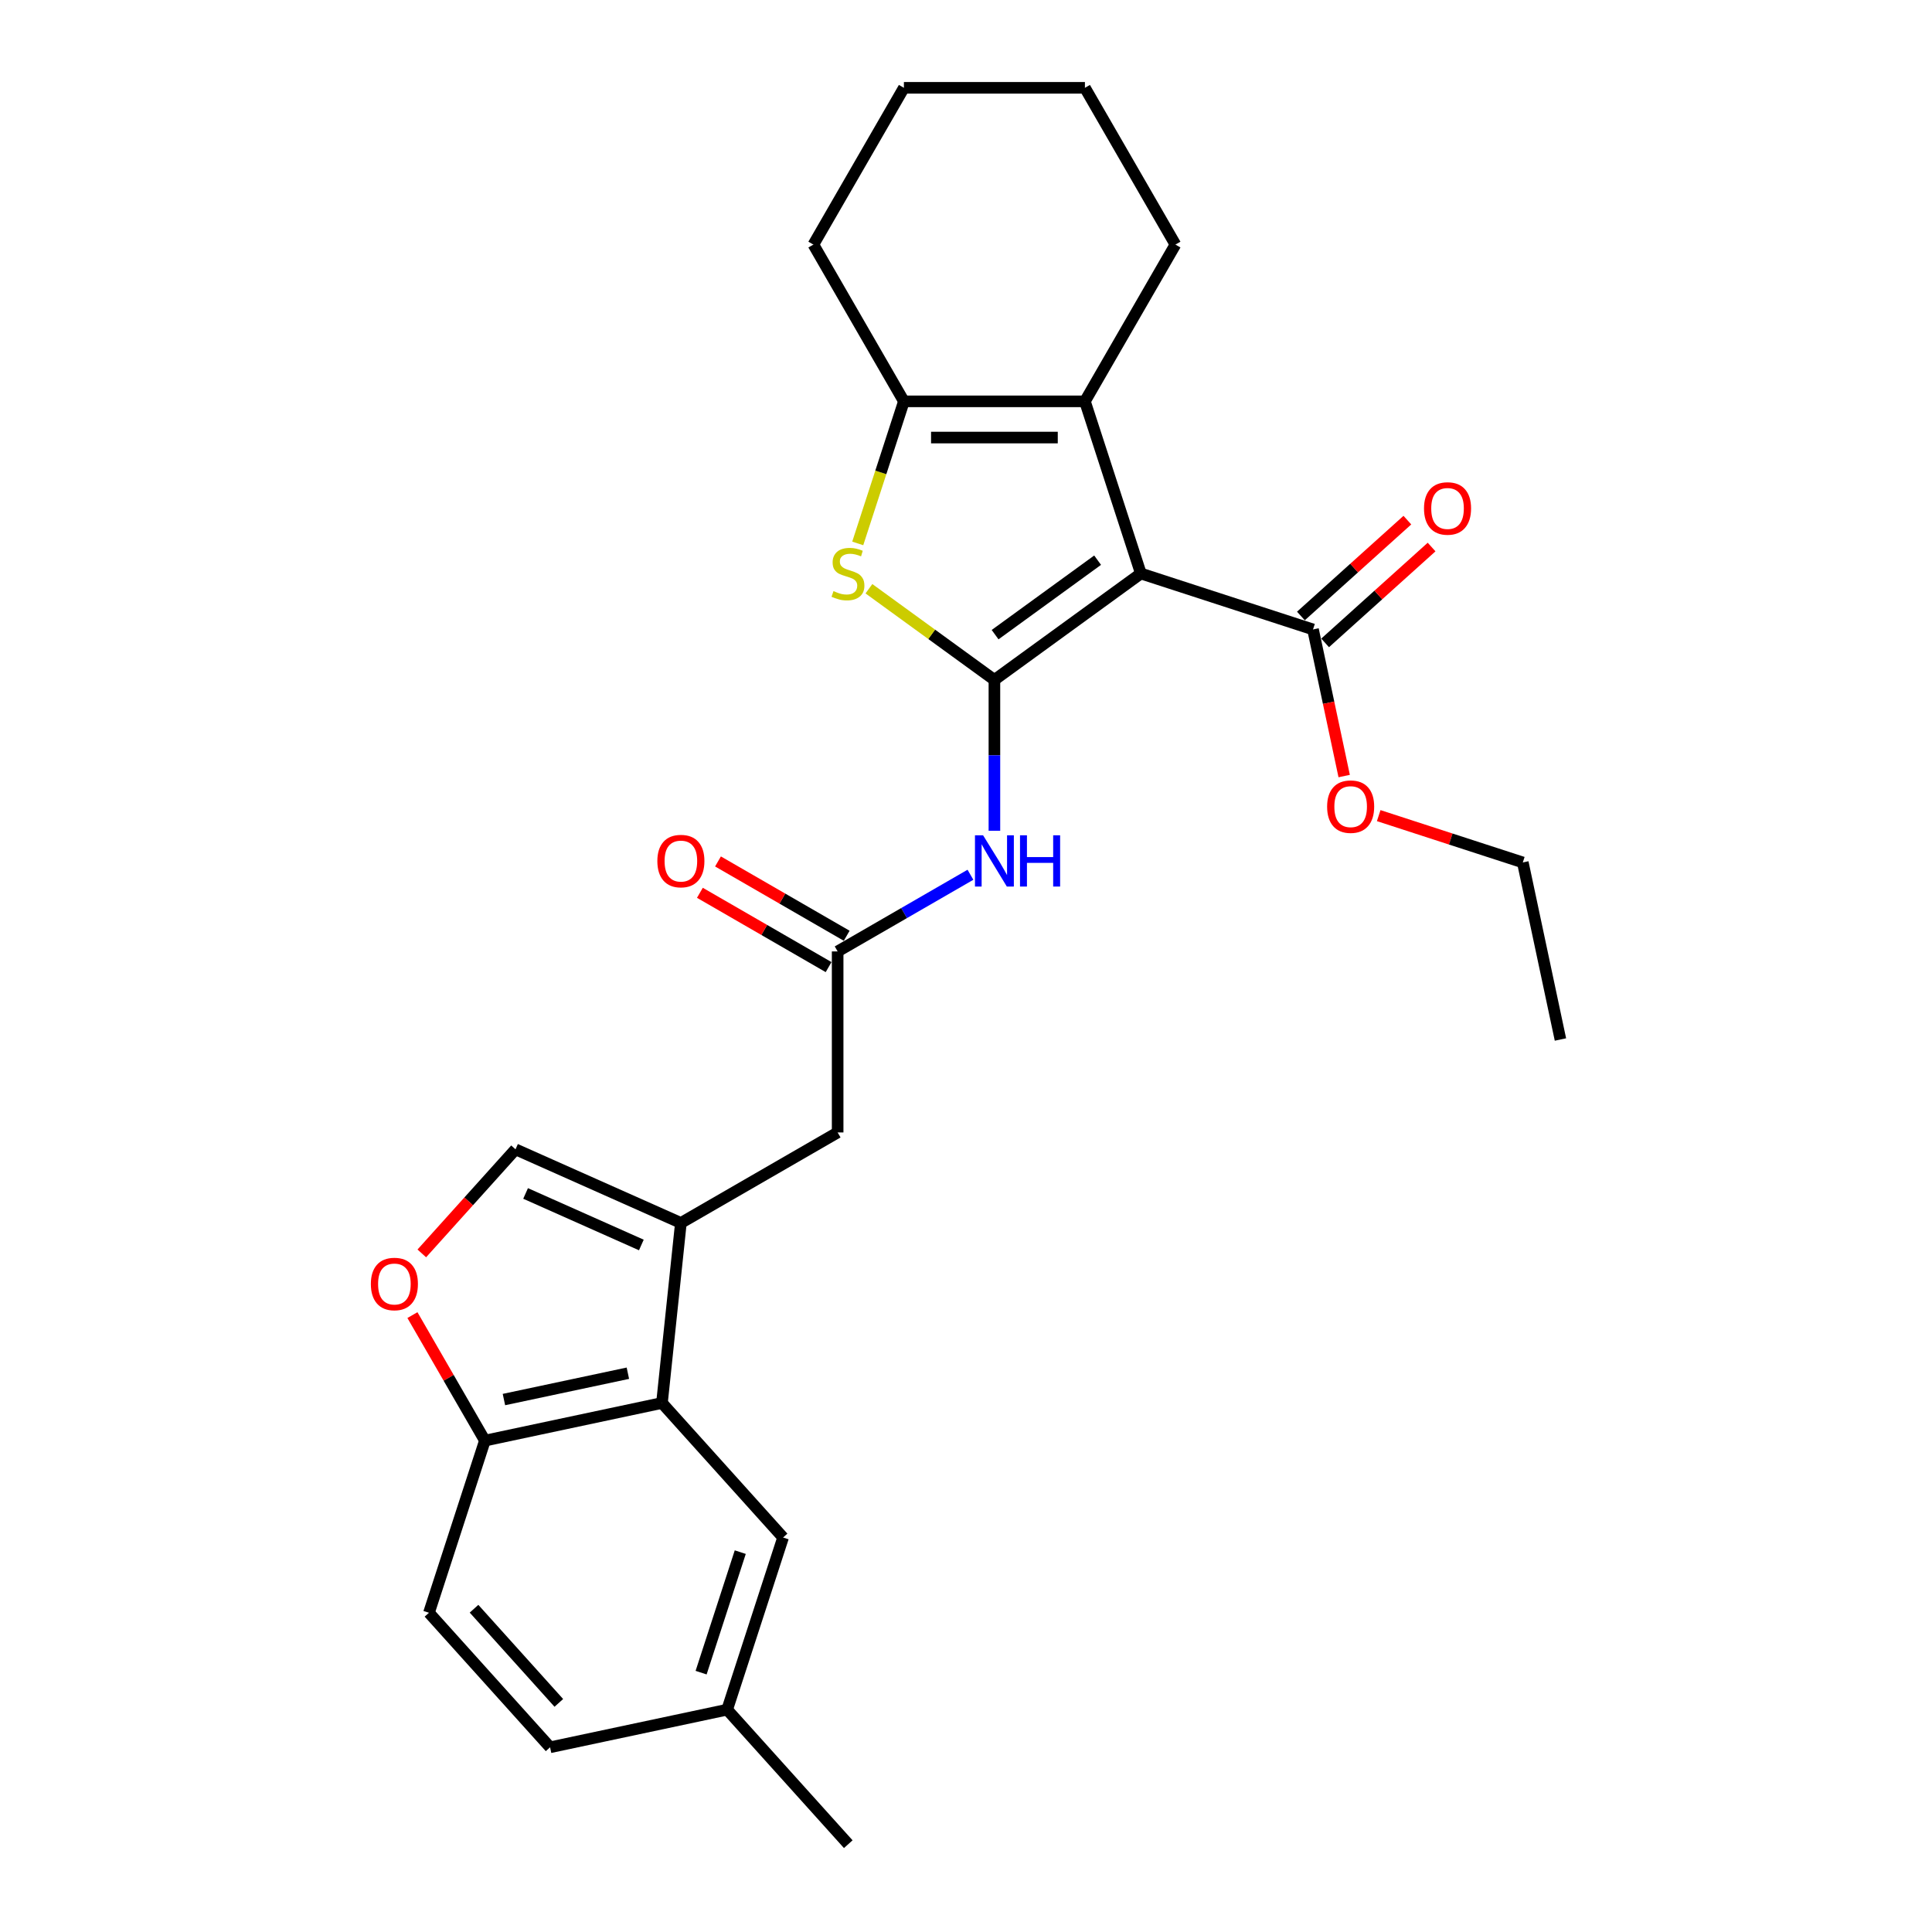 <?xml version='1.0' encoding='iso-8859-1'?>
<svg version='1.1' baseProfile='full'
              xmlns='http://www.w3.org/2000/svg'
                      xmlns:rdkit='http://www.rdkit.org/xml'
                      xmlns:xlink='http://www.w3.org/1999/xlink'
                  xml:space='preserve'
width='1000px' height='1000px' viewBox='0 0 1000 1000'>
<!-- END OF HEADER -->
<rect style='opacity:1.0;fill:#FFFFFF;stroke:none' width='1000' height='1000' x='0' y='0'> </rect>
<path class='bond-0' d='M 514.706,351.918 L 590.506,296.846' style='fill:none;fill-rule:evenodd;stroke:#000000;stroke-width:6px;stroke-linecap:butt;stroke-linejoin:miter;stroke-opacity:1' />
<path class='bond-0' d='M 515.061,328.497 L 568.121,289.947' style='fill:none;fill-rule:evenodd;stroke:#000000;stroke-width:6px;stroke-linecap:butt;stroke-linejoin:miter;stroke-opacity:1' />
<path class='bond-1' d='M 514.706,351.918 L 482.231,328.323' style='fill:none;fill-rule:evenodd;stroke:#000000;stroke-width:6px;stroke-linecap:butt;stroke-linejoin:miter;stroke-opacity:1' />
<path class='bond-1' d='M 482.231,328.323 L 449.755,304.729' style='fill:none;fill-rule:evenodd;stroke:#CCCC00;stroke-width:6px;stroke-linecap:butt;stroke-linejoin:miter;stroke-opacity:1' />
<path class='bond-5' d='M 514.706,351.918 L 514.706,390.96' style='fill:none;fill-rule:evenodd;stroke:#000000;stroke-width:6px;stroke-linecap:butt;stroke-linejoin:miter;stroke-opacity:1' />
<path class='bond-5' d='M 514.706,390.96 L 514.706,430.002' style='fill:none;fill-rule:evenodd;stroke:#0000FF;stroke-width:6px;stroke-linecap:butt;stroke-linejoin:miter;stroke-opacity:1' />
<path class='bond-2' d='M 590.506,296.846 L 561.553,207.737' style='fill:none;fill-rule:evenodd;stroke:#000000;stroke-width:6px;stroke-linecap:butt;stroke-linejoin:miter;stroke-opacity:1' />
<path class='bond-7' d='M 590.506,296.846 L 679.614,325.799' style='fill:none;fill-rule:evenodd;stroke:#000000;stroke-width:6px;stroke-linecap:butt;stroke-linejoin:miter;stroke-opacity:1' />
<path class='bond-3' d='M 443.965,281.274 L 455.912,244.506' style='fill:none;fill-rule:evenodd;stroke:#CCCC00;stroke-width:6px;stroke-linecap:butt;stroke-linejoin:miter;stroke-opacity:1' />
<path class='bond-3' d='M 455.912,244.506 L 467.859,207.737' style='fill:none;fill-rule:evenodd;stroke:#000000;stroke-width:6px;stroke-linecap:butt;stroke-linejoin:miter;stroke-opacity:1' />
<path class='bond-19' d='M 561.553,207.737 L 608.4,126.596' style='fill:none;fill-rule:evenodd;stroke:#000000;stroke-width:6px;stroke-linecap:butt;stroke-linejoin:miter;stroke-opacity:1' />
<path class='bond-27' d='M 561.553,207.737 L 467.859,207.737' style='fill:none;fill-rule:evenodd;stroke:#000000;stroke-width:6px;stroke-linecap:butt;stroke-linejoin:miter;stroke-opacity:1' />
<path class='bond-27' d='M 547.499,226.476 L 481.913,226.476' style='fill:none;fill-rule:evenodd;stroke:#000000;stroke-width:6px;stroke-linecap:butt;stroke-linejoin:miter;stroke-opacity:1' />
<path class='bond-21' d='M 467.859,207.737 L 421.012,126.596' style='fill:none;fill-rule:evenodd;stroke:#000000;stroke-width:6px;stroke-linecap:butt;stroke-linejoin:miter;stroke-opacity:1' />
<path class='bond-4' d='M 352.423,633 L 433.564,586.153' style='fill:none;fill-rule:evenodd;stroke:#000000;stroke-width:6px;stroke-linecap:butt;stroke-linejoin:miter;stroke-opacity:1' />
<path class='bond-6' d='M 352.423,633 L 342.629,726.181' style='fill:none;fill-rule:evenodd;stroke:#000000;stroke-width:6px;stroke-linecap:butt;stroke-linejoin:miter;stroke-opacity:1' />
<path class='bond-8' d='M 352.423,633 L 266.829,594.891' style='fill:none;fill-rule:evenodd;stroke:#000000;stroke-width:6px;stroke-linecap:butt;stroke-linejoin:miter;stroke-opacity:1' />
<path class='bond-8' d='M 331.962,644.402 L 272.046,617.726' style='fill:none;fill-rule:evenodd;stroke:#000000;stroke-width:6px;stroke-linecap:butt;stroke-linejoin:miter;stroke-opacity:1' />
<path class='bond-9' d='M 502.301,452.774 L 467.932,472.616' style='fill:none;fill-rule:evenodd;stroke:#0000FF;stroke-width:6px;stroke-linecap:butt;stroke-linejoin:miter;stroke-opacity:1' />
<path class='bond-9' d='M 467.932,472.616 L 433.564,492.459' style='fill:none;fill-rule:evenodd;stroke:#000000;stroke-width:6px;stroke-linecap:butt;stroke-linejoin:miter;stroke-opacity:1' />
<path class='bond-11' d='M 342.629,726.181 L 250.983,745.661' style='fill:none;fill-rule:evenodd;stroke:#000000;stroke-width:6px;stroke-linecap:butt;stroke-linejoin:miter;stroke-opacity:1' />
<path class='bond-11' d='M 324.986,710.773 L 260.834,724.409' style='fill:none;fill-rule:evenodd;stroke:#000000;stroke-width:6px;stroke-linecap:butt;stroke-linejoin:miter;stroke-opacity:1' />
<path class='bond-13' d='M 342.629,726.181 L 405.323,795.809' style='fill:none;fill-rule:evenodd;stroke:#000000;stroke-width:6px;stroke-linecap:butt;stroke-linejoin:miter;stroke-opacity:1' />
<path class='bond-14' d='M 685.883,332.762 L 713.436,307.953' style='fill:none;fill-rule:evenodd;stroke:#000000;stroke-width:6px;stroke-linecap:butt;stroke-linejoin:miter;stroke-opacity:1' />
<path class='bond-14' d='M 713.436,307.953 L 740.989,283.144' style='fill:none;fill-rule:evenodd;stroke:#FF0000;stroke-width:6px;stroke-linecap:butt;stroke-linejoin:miter;stroke-opacity:1' />
<path class='bond-14' d='M 673.345,318.836 L 700.898,294.027' style='fill:none;fill-rule:evenodd;stroke:#000000;stroke-width:6px;stroke-linecap:butt;stroke-linejoin:miter;stroke-opacity:1' />
<path class='bond-14' d='M 700.898,294.027 L 728.45,269.219' style='fill:none;fill-rule:evenodd;stroke:#FF0000;stroke-width:6px;stroke-linecap:butt;stroke-linejoin:miter;stroke-opacity:1' />
<path class='bond-17' d='M 679.614,325.799 L 687.679,363.742' style='fill:none;fill-rule:evenodd;stroke:#000000;stroke-width:6px;stroke-linecap:butt;stroke-linejoin:miter;stroke-opacity:1' />
<path class='bond-17' d='M 687.679,363.742 L 695.744,401.686' style='fill:none;fill-rule:evenodd;stroke:#FF0000;stroke-width:6px;stroke-linecap:butt;stroke-linejoin:miter;stroke-opacity:1' />
<path class='bond-10' d='M 266.829,594.891 L 242.577,621.825' style='fill:none;fill-rule:evenodd;stroke:#000000;stroke-width:6px;stroke-linecap:butt;stroke-linejoin:miter;stroke-opacity:1' />
<path class='bond-10' d='M 242.577,621.825 L 218.325,648.76' style='fill:none;fill-rule:evenodd;stroke:#FF0000;stroke-width:6px;stroke-linecap:butt;stroke-linejoin:miter;stroke-opacity:1' />
<path class='bond-12' d='M 433.564,492.459 L 433.564,586.153' style='fill:none;fill-rule:evenodd;stroke:#000000;stroke-width:6px;stroke-linecap:butt;stroke-linejoin:miter;stroke-opacity:1' />
<path class='bond-15' d='M 438.249,484.345 L 404.94,465.113' style='fill:none;fill-rule:evenodd;stroke:#000000;stroke-width:6px;stroke-linecap:butt;stroke-linejoin:miter;stroke-opacity:1' />
<path class='bond-15' d='M 404.94,465.113 L 371.63,445.882' style='fill:none;fill-rule:evenodd;stroke:#FF0000;stroke-width:6px;stroke-linecap:butt;stroke-linejoin:miter;stroke-opacity:1' />
<path class='bond-15' d='M 428.88,500.573 L 395.57,481.342' style='fill:none;fill-rule:evenodd;stroke:#000000;stroke-width:6px;stroke-linecap:butt;stroke-linejoin:miter;stroke-opacity:1' />
<path class='bond-15' d='M 395.57,481.342 L 362.261,462.111' style='fill:none;fill-rule:evenodd;stroke:#FF0000;stroke-width:6px;stroke-linecap:butt;stroke-linejoin:miter;stroke-opacity:1' />
<path class='bond-29' d='M 213.472,680.691 L 232.227,713.176' style='fill:none;fill-rule:evenodd;stroke:#FF0000;stroke-width:6px;stroke-linecap:butt;stroke-linejoin:miter;stroke-opacity:1' />
<path class='bond-29' d='M 232.227,713.176 L 250.983,745.661' style='fill:none;fill-rule:evenodd;stroke:#000000;stroke-width:6px;stroke-linecap:butt;stroke-linejoin:miter;stroke-opacity:1' />
<path class='bond-16' d='M 250.983,745.661 L 222.03,834.769' style='fill:none;fill-rule:evenodd;stroke:#000000;stroke-width:6px;stroke-linecap:butt;stroke-linejoin:miter;stroke-opacity:1' />
<path class='bond-18' d='M 405.323,795.809 L 376.37,884.917' style='fill:none;fill-rule:evenodd;stroke:#000000;stroke-width:6px;stroke-linecap:butt;stroke-linejoin:miter;stroke-opacity:1' />
<path class='bond-18' d='M 383.158,803.385 L 362.891,865.76' style='fill:none;fill-rule:evenodd;stroke:#000000;stroke-width:6px;stroke-linecap:butt;stroke-linejoin:miter;stroke-opacity:1' />
<path class='bond-30' d='M 222.03,834.769 L 284.723,904.397' style='fill:none;fill-rule:evenodd;stroke:#000000;stroke-width:6px;stroke-linecap:butt;stroke-linejoin:miter;stroke-opacity:1' />
<path class='bond-30' d='M 245.359,832.675 L 289.245,881.414' style='fill:none;fill-rule:evenodd;stroke:#000000;stroke-width:6px;stroke-linecap:butt;stroke-linejoin:miter;stroke-opacity:1' />
<path class='bond-22' d='M 713.617,422.164 L 750.91,434.281' style='fill:none;fill-rule:evenodd;stroke:#FF0000;stroke-width:6px;stroke-linecap:butt;stroke-linejoin:miter;stroke-opacity:1' />
<path class='bond-22' d='M 750.91,434.281 L 788.203,446.398' style='fill:none;fill-rule:evenodd;stroke:#000000;stroke-width:6px;stroke-linecap:butt;stroke-linejoin:miter;stroke-opacity:1' />
<path class='bond-20' d='M 376.37,884.917 L 284.723,904.397' style='fill:none;fill-rule:evenodd;stroke:#000000;stroke-width:6px;stroke-linecap:butt;stroke-linejoin:miter;stroke-opacity:1' />
<path class='bond-23' d='M 376.37,884.917 L 439.063,954.545' style='fill:none;fill-rule:evenodd;stroke:#000000;stroke-width:6px;stroke-linecap:butt;stroke-linejoin:miter;stroke-opacity:1' />
<path class='bond-24' d='M 608.4,126.596 L 561.553,45.455' style='fill:none;fill-rule:evenodd;stroke:#000000;stroke-width:6px;stroke-linecap:butt;stroke-linejoin:miter;stroke-opacity:1' />
<path class='bond-25' d='M 421.012,126.596 L 467.859,45.455' style='fill:none;fill-rule:evenodd;stroke:#000000;stroke-width:6px;stroke-linecap:butt;stroke-linejoin:miter;stroke-opacity:1' />
<path class='bond-26' d='M 788.203,446.398 L 807.683,538.045' style='fill:none;fill-rule:evenodd;stroke:#000000;stroke-width:6px;stroke-linecap:butt;stroke-linejoin:miter;stroke-opacity:1' />
<path class='bond-28' d='M 561.553,45.455 L 467.859,45.455' style='fill:none;fill-rule:evenodd;stroke:#000000;stroke-width:6px;stroke-linecap:butt;stroke-linejoin:miter;stroke-opacity:1' />
<path  class='atom-2' d='M 431.41 305.953
Q 431.71 306.065, 432.947 306.59
Q 434.183 307.115, 435.533 307.452
Q 436.919 307.752, 438.269 307.752
Q 440.78 307.752, 442.241 306.552
Q 443.703 305.316, 443.703 303.179
Q 443.703 301.718, 442.953 300.818
Q 442.241 299.919, 441.117 299.432
Q 439.992 298.944, 438.119 298.382
Q 435.758 297.67, 434.333 296.996
Q 432.947 296.321, 431.935 294.897
Q 430.96 293.473, 430.96 291.074
Q 430.96 287.739, 433.209 285.677
Q 435.495 283.616, 439.992 283.616
Q 443.066 283.616, 446.551 285.078
L 445.689 287.964
Q 442.503 286.652, 440.105 286.652
Q 437.519 286.652, 436.095 287.739
Q 434.671 288.788, 434.708 290.624
Q 434.708 292.049, 435.42 292.911
Q 436.17 293.773, 437.219 294.26
Q 438.306 294.747, 440.105 295.309
Q 442.503 296.059, 443.928 296.808
Q 445.352 297.558, 446.364 299.094
Q 447.413 300.593, 447.413 303.179
Q 447.413 306.852, 444.94 308.839
Q 442.503 310.787, 438.418 310.787
Q 436.057 310.787, 434.258 310.263
Q 432.497 309.776, 430.398 308.914
L 431.41 305.953
' fill='#CCCC00'/>
<path  class='atom-6' d='M 508.84 432.345
L 517.535 446.399
Q 518.397 447.785, 519.784 450.296
Q 521.171 452.807, 521.246 452.957
L 521.246 432.345
L 524.768 432.345
L 524.768 458.879
L 521.133 458.879
L 511.801 443.513
Q 510.714 441.714, 509.553 439.653
Q 508.428 437.592, 508.091 436.954
L 508.091 458.879
L 504.643 458.879
L 504.643 432.345
L 508.84 432.345
' fill='#0000FF'/>
<path  class='atom-6' d='M 527.954 432.345
L 531.552 432.345
L 531.552 443.625
L 545.119 443.625
L 545.119 432.345
L 548.717 432.345
L 548.717 458.879
L 545.119 458.879
L 545.119 446.624
L 531.552 446.624
L 531.552 458.879
L 527.954 458.879
L 527.954 432.345
' fill='#0000FF'/>
<path  class='atom-11' d='M 191.955 664.594
Q 191.955 658.223, 195.103 654.663
Q 198.252 651.102, 204.136 651.102
Q 210.02 651.102, 213.168 654.663
Q 216.316 658.223, 216.316 664.594
Q 216.316 671.04, 213.13 674.713
Q 209.945 678.349, 204.136 678.349
Q 198.289 678.349, 195.103 674.713
Q 191.955 671.078, 191.955 664.594
M 204.136 675.35
Q 208.183 675.35, 210.357 672.652
Q 212.568 669.916, 212.568 664.594
Q 212.568 659.385, 210.357 656.761
Q 208.183 654.101, 204.136 654.101
Q 200.088 654.101, 197.877 656.724
Q 195.703 659.347, 195.703 664.594
Q 195.703 669.954, 197.877 672.652
Q 200.088 675.35, 204.136 675.35
' fill='#FF0000'/>
<path  class='atom-15' d='M 737.062 263.18
Q 737.062 256.809, 740.21 253.249
Q 743.358 249.688, 749.242 249.688
Q 755.126 249.688, 758.274 253.249
Q 761.423 256.809, 761.423 263.18
Q 761.423 269.626, 758.237 273.299
Q 755.051 276.934, 749.242 276.934
Q 743.396 276.934, 740.21 273.299
Q 737.062 269.664, 737.062 263.18
M 749.242 273.936
Q 753.29 273.936, 755.464 271.238
Q 757.675 268.502, 757.675 263.18
Q 757.675 257.971, 755.464 255.347
Q 753.29 252.686, 749.242 252.686
Q 745.195 252.686, 742.984 255.31
Q 740.81 257.933, 740.81 263.18
Q 740.81 268.539, 742.984 271.238
Q 745.195 273.936, 749.242 273.936
' fill='#FF0000'/>
<path  class='atom-16' d='M 340.243 445.687
Q 340.243 439.316, 343.391 435.755
Q 346.539 432.195, 352.423 432.195
Q 358.307 432.195, 361.455 435.755
Q 364.603 439.316, 364.603 445.687
Q 364.603 452.133, 361.417 455.806
Q 358.232 459.441, 352.423 459.441
Q 346.576 459.441, 343.391 455.806
Q 340.243 452.17, 340.243 445.687
M 352.423 456.443
Q 356.47 456.443, 358.644 453.744
Q 360.855 451.009, 360.855 445.687
Q 360.855 440.477, 358.644 437.854
Q 356.47 435.193, 352.423 435.193
Q 348.375 435.193, 346.164 437.816
Q 343.99 440.44, 343.99 445.687
Q 343.99 451.046, 346.164 453.744
Q 348.375 456.443, 352.423 456.443
' fill='#FF0000'/>
<path  class='atom-18' d='M 686.914 417.52
Q 686.914 411.149, 690.062 407.589
Q 693.21 404.028, 699.094 404.028
Q 704.978 404.028, 708.126 407.589
Q 711.274 411.149, 711.274 417.52
Q 711.274 423.966, 708.089 427.639
Q 704.903 431.275, 699.094 431.275
Q 693.248 431.275, 690.062 427.639
Q 686.914 424.004, 686.914 417.52
M 699.094 428.276
Q 703.142 428.276, 705.316 425.578
Q 707.527 422.842, 707.527 417.52
Q 707.527 412.311, 705.316 409.688
Q 703.142 407.027, 699.094 407.027
Q 695.047 407.027, 692.835 409.65
Q 690.662 412.273, 690.662 417.52
Q 690.662 422.88, 692.835 425.578
Q 695.047 428.276, 699.094 428.276
' fill='#FF0000'/>
</svg>
